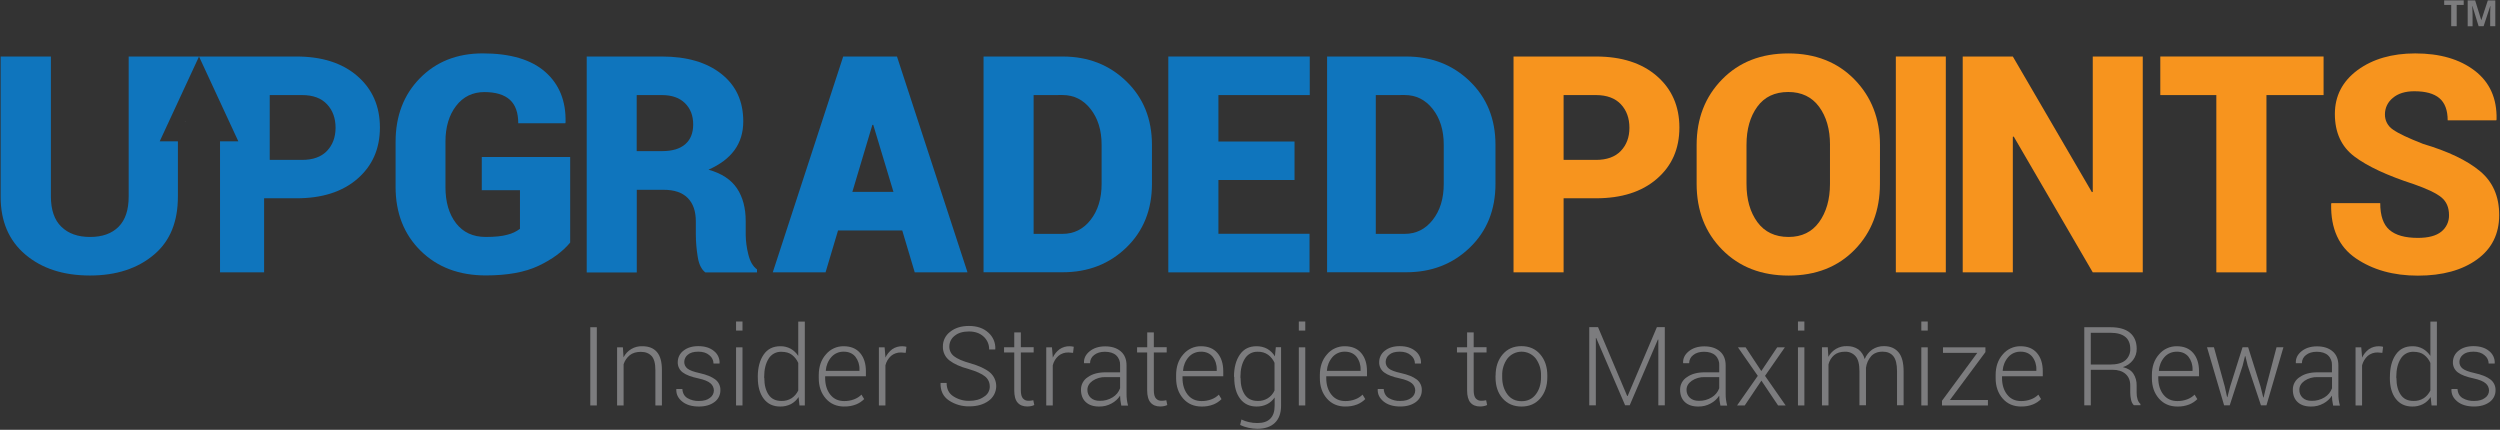 <?xml version="1.0" encoding="UTF-8"?>
<svg xmlns="http://www.w3.org/2000/svg" version="1.1" viewBox="0 0 2280 392">
  <rect x="0" y="0" width="2280" height="392" fill="#333333" stroke="none"/>
  <title>upgradedpoints-logo</title>
  <desc>Created with Sketch.</desc>
  <g fill="none" fill-rule="evenodd">
    <polygon points="168.84 110.81 168.66 111.2 168.83 111.2" fill="#fff" fill-rule="nonzero"></polygon>
    <path d="m181.51 51.54l-18.68 40.31-0.18 0.4-17 36.66h16.6v50.2c0 22.54-6.69 40.29-21.64 53s-34.51 19.16-58.54 19.16c-24.28 0-43.947-6.387-59-19.16-15.053-12.773-22.547-30.413-22.48-52.92v-127.65h45.83v127.65c0 12.14 3.14 21.39 9.49 27.58s15 9.34 26.26 9.34c11.06 0 19.74-3.06 25.93-9.26s9.25-15.35 9.25-27.66v-127.65h64.16z" fill="#0F75BD" fill-rule="nonzero"></path>
    <path d="m520 221.22c-6.85 8.26-16.52 15.36-28.9 21.22s-28.41 8.75-48 8.75c-24.44 0-44.257-7.487-59.45-22.46-15.19-14.94-22.87-34.35-22.87-58.29v-41c0-23.687 7.403-43.063 22.21-58.13s33.88-22.607 57.22-22.62c25.193 0 44.193 5.613 57 16.84 12.8 11.23 19.07 26.59 18.58 46.08l-0.25 0.82h-42.89c0-9.66-2.55-16.84-7.67-21.46s-12.89-7-23.29-7c-10.69 0.03-19.24 4.23-25.69 12.57s-9.74 19.32-9.74 32.7v41.36c0 13.71 3.22 24.69 9.66 33s15.45 12.5 27.08 12.5c8.42 0 14.95-0.66 19.82-2.06 4.123-0.994 8-2.821 11.39-5.37v-35.18h-34.83v-30.3h80.62v78.03z" fill="#0F75BD" fill-rule="nonzero"></path>
    <path d="m580.74 173v75.47h-45.66v-196.93h68.53c22.787 0 40.87 5.283 54.25 15.85 13.38 10.57 20 24.94 20 43.27 0 10.15-2.65 18.91-8 26.26s-13.3 13.21-23.7 17.83c12.05 3.39 20.72 9.17 26 17.09s7.93 17.92 7.93 29.81v12.47c0.088 5.933 0.864 11.835 2.31 17.59 1.57 6.6 4.21 11.23 8 14v2.72h-47.15c-3.63-2.81-6-7.68-7-14.7-1.051-6.582-1.602-13.235-1.65-19.9v-11.83c0-9.41-2.48-16.51-7.43-21.47s-12.22-7.43-21.8-7.43h-24.63v-0.1zm0-35.18h23.12c9.17 0 16.19-2.06 21.06-6.27s7.26-10.24 7.26-18.09c0-8-2.47-14.45-7.51-19.4s-12.06-7.35-21.14-7.35h-22.87v51.11h0.08z" fill="#0F75BD" fill-rule="nonzero"></path>
    <path d="m822.84 210.16h-58.54l-11.4 38.23h-48.14l64.24-196.85h24.44v0.16l0.16-0.16h24.44l64.33 196.85h-48.13l-11.4-38.23zm-45.49-35.16h37.48l-18.41-61.1h-0.83l-18.24 61.1z" fill="#0F75BD" fill-rule="nonzero"></path>
    <path d="m897 248.39v-196.85h72.09c23.2 0 42.52 7.51 58.13 22.62s23.37 34.43 23.37 58.05v35.42c0 23.7-7.79 43.077-23.37 58.13s-34.957 22.567-58.13 22.54h-72.09v0.09zm45.66-161.68v126.58h26.34c10.4 0 18.91-4.21 25.59-12.71s10.08-19.41 10.08-32.87v-35.71c0-13.21-3.39-24.11-10.08-32.61s-15.27-12.72-25.59-12.72l-26.34 0.04z" fill="#0F75BD" fill-rule="nonzero"></path>
    <polygon points="1180.6 164.16 1111.2 164.16 1111.2 213.21 1194.3 213.21 1194.3 248.39 1065.5 248.39 1065.5 51.54 1194.5 51.54 1194.5 86.71 1111.2 86.71 1111.2 129.07 1180.6 129.07" fill="#0F75BD" fill-rule="nonzero"></polygon>
    <path d="m1210.3 248.39v-196.85h72.09c23.2 0 42.52 7.51 58.13 22.62s23.36 34.43 23.36 58.05v35.42c0 23.7-7.787 43.077-23.36 58.13s-34.95 22.567-58.13 22.54h-72.09v0.09zm44.42-161.68v126.58h26.31c10.4 0 18.9-4.21 25.59-12.71s10.08-19.41 10.08-32.87v-35.71c0-13.21-3.39-24.11-10.08-32.61s-15.27-12.72-25.59-12.72l-26.31 0.04z" fill="#0F75BD" fill-rule="nonzero"></path>
    <path d="m1426 180.93v67.46h-45.66v-196.85h75.14c23.367 0 41.89 5.943 55.57 17.83s20.533 27.52 20.56 46.9c0 19.407-6.853 35.013-20.56 46.82-13.71 11.89-32.2 17.75-55.57 17.75h-29.48v0.09zm0-35.1h29.48c9.91 0 17.5-2.72 22.7-8.17s7.85-12.47 7.85-21.06c0-8.75-2.56-15.93-7.76-21.47s-12.8-8.42-22.79-8.42h-29.48v59.12z" fill="#F7941E" fill-rule="nonzero"></path>
    <path d="m1714.5 167.71c0 24.28-7.667 44.28-23 60s-35.4 23.593-60.2 23.62c-24.933 0-45.16-7.873-60.68-23.62-15.53-15.69-23.29-35.75-23.29-60v-35.42c0-24.19 7.76-44.09 23.2-59.86s35.51-23.7 60.45-23.7c24.68 0 44.83 7.93 60.27 23.7s23.29 35.75 23.29 59.86l-0.04 35.42zm-45.54-35.71c0-14-3.3-25.59-9.91-34.59s-16.09-13.51-28.09-13.51c-12.39 0-21.8 4.46-28.33 13.46s-9.82 20.56-9.82 34.68v35.67c0 14.207 3.303 25.823 9.91 34.85 6.6 9 16.1 13.54 28.48 13.54 12 0 21.31-4.54 27.83-13.54s9.91-20.64 9.91-34.85v-35.71h0.02z" fill="#F7941E" fill-rule="nonzero"></path>
    <rect x="1729" y="51.53" width="45.58" height="196.85" fill="#F7941E" fill-rule="nonzero"></rect>
    <polygon points="1954.2 248.39 1908.6 248.39 1836.5 124.53 1835.7 124.78 1835.7 248.39 1790 248.39 1790 51.53 1835.7 51.53 1907.8 175.23 1908.6 174.98 1908.6 51.53 1954.2 51.53" fill="#F7941E" fill-rule="nonzero"></polygon>
    <polygon points="2119 86.71 2067 86.71 2067 248.39 2021.3 248.39 2021.3 86.71 1970.2 86.71 1970.2 51.53 2119.1 51.53 2119.1 86.71" fill="#F7941E" fill-rule="nonzero"></polygon>
    <path d="m2233.5 196.2c0-7-2.31-12.38-6.93-16.18s-13-7.76-25-12c-24.44-7.92-42.58-16.37-54.42-25.35-11.89-9-17.75-21.88-17.75-38.72 0-16.52 6.94-29.81 20.73-40.05 13.79-10.07 31.29-15.19 52.59-15.19 22.46 0 40.543 5.257 54.25 15.77s20.34 25.32 19.9 44.42l-0.24 0.83h-44.35c0-9.25-2.55-16-7.59-20.23s-12.63-6.28-22.87-6.28c-8.26 0-14.87 2.07-19.57 6.11-4.574 3.63-7.226 9.161-7.19 15-0.094 5.579 2.681 10.815 7.35 13.87 4.87 3.47 14.12 7.85 27.5 13.05 22.787 6.767 40.043 15.023 51.77 24.77 11.73 9.75 17.59 23 17.59 40.05 0 17.333-6.77 30.873-20.31 40.62-13.55 9.75-31.46 14.7-53.84 14.7s-41.12-5.28-56.56-15.77-23-27-22.55-49.54l0.25-0.83h44.51c0 11.48 2.81 19.57 8.42 24.44s14.29 7.27 25.93 7.27c9.58 0 16.68-1.9 21.38-5.7 4.567-3.665 7.157-9.256 7-15.11" fill="#F7941E" fill-rule="nonzero"></path>
    <path d="m275.47 86.71h-29.47v59.12h29.48c9.91 0 17.51-2.72 22.71-8.17s7.81-12.47 7.81-21.06c0-8.75-2.56-15.93-7.76-21.47s-12.78-8.42-22.77-8.42z"></path>
    <path d="m325.93 69.37c-13.707-11.893-32.233-17.837-55.58-17.83h-88.84l13.7 29.59 5.15 11.12 17 36.66h-16.7v119.48h40.21v-67.55h29.48c23.37 0 41.86-5.86 55.58-17.75s20.55-27.41 20.55-46.82-6.85-35.01-20.55-46.9zm-27.75 68.29c-5.21 5.45-12.8 8.17-22.71 8.17h-29.47v-59.12h29.48c10 0 17.597 2.807 22.79 8.42 5.2 5.54 7.77 12.72 7.77 21.47-0.04 8.59-2.66 15.61-7.86 21.06z" fill="#0F75BD" fill-rule="nonzero"></path>
    <rect x="538.34" y="298.43" width="5.95" height="71.34" fill="#7C7C7E" fill-rule="nonzero"></rect>
    <path d="m568.07 316.67l0.58 9.25c3.248-6.492 10.008-10.467 17.26-10.15 5.78 0 10.15 1.73 13.21 5.28s4.54 9 4.54 16.43v32.29h-5.95v-32.2c0-6.12-1.153-10.417-3.46-12.89-2.32-2.47-5.54-3.79-9.75-3.79s-7.59 1-10.15 3.05c-2.638 2.147-4.591 5.018-5.62 8.26v37.57h-5.94v-53h5.28v-0.1z" fill="#7C7C7E" fill-rule="nonzero"></path>
    <path d="m651.06 356.14c-0.016-2.517-1.134-4.9-3.06-6.52-2.06-1.82-5.78-3.38-11.15-4.54-6.27-1.32-11-3.06-14.12-5.37-3.033-2.189-4.768-5.752-4.62-9.49 0.003-4.053 1.896-7.873 5.12-10.33 3.473-2.8 8.013-4.203 13.62-4.21 5.95 0 10.74 1.49 14.29 4.46 3.403 2.64 5.312 6.768 5.12 11.07l-0.08 0.33h-5.45c-0.025-2.984-1.427-5.79-3.8-7.6-2.48-2.15-5.87-3.22-10-3.22-4.3 0-7.52 0.91-9.67 2.81-1.996 1.581-3.177 3.974-3.22 6.52-0.044 2.327 0.994 4.544 2.81 6 1.9 1.57 5.53 3 11.15 4.21 6.27 1.4 11 3.3 14.2 5.7 3.156 2.307 4.956 6.034 4.8 9.94 0.066 4.238-1.938 8.243-5.37 10.73-3.63 2.72-8.34 4.13-14.28 4.13-6.44 0-11.56-1.57-15.28-4.63s-5.45-6.68-5.28-11l0.08-0.33h5.45c0.25 3.8 1.82 6.61 4.71 8.34 3.14 1.784 6.71 2.669 10.32 2.56 4.29 0 7.68-0.91 10.07-2.81 2.248-1.525 3.608-4.054 3.64-6.77" fill="#7C7C7E" fill-rule="nonzero"></path>
    <path d="m677.15 301.48h-5.86v-8.26h5.86v8.26zm0 68.29h-5.86v-53h5.86v53z" fill="#7C7C7E" fill-rule="nonzero"></path>
    <path d="m691.1 343.68c0-8.43 1.82-15.2 5.37-20.32s8.59-7.59 15.11-7.59c3.341-0.089 6.647 0.708 9.58 2.31 2.772 1.59 5.119 3.827 6.84 6.52v-31.29h6v76.46h-4.87l-0.83-7.68c-1.716 2.712-4.107 4.931-6.94 6.44-3.065 1.549-6.466 2.315-9.9 2.23-6.36 0-11.4-2.4-14.95-7.1s-5.37-11.07-5.37-19l-0.04-0.98zm5.95 1c0 6.44 1.32 11.47 3.88 15.27s6.44 5.7 11.64 5.7c3.354 0.143 6.672-0.751 9.5-2.56 2.563-1.768 4.612-4.183 5.94-7v-25.09c-1.248-2.89-3.205-5.418-5.69-7.35-2.48-1.9-5.7-2.81-9.67-2.81-4.779-0.198-9.281 2.245-11.72 6.36-2.64 4.21-4 9.74-4 16.52v1l0.12-0.04z" fill="#7C7C7E" fill-rule="nonzero"></path>
    <path d="m770 370.76c-6.94 0-12.55-2.39-16.85-7.27s-6.44-11.06-6.44-18.66v-2.72c0-7.68 2.15-14 6.53-18.91 3.997-4.79 9.942-7.521 16.18-7.43 6.44 0 11.48 2.06 15 6.19s5.28 9.66 5.28 16.68v4.54h-37.16v1.65c0 6 1.57 11.07 4.62 15s7.35 5.94 12.72 5.94c3.071 0.045 6.123-0.484 9-1.56 2.539-0.931 4.848-2.397 6.77-4.3l2.48 4.05c-2.096 2.103-4.596 3.759-7.35 4.87-3.443 1.352-7.122 1.998-10.82 1.9m-0.5-50c-4.275-0.095-8.377 1.685-11.23 4.87-2.991 3.443-4.787 7.761-5.12 12.31l0.17 0.33h30.55v-1.24c0.16-4.197-1.152-8.319-3.71-11.65-2.48-3-6-4.62-10.66-4.62" fill="#7C7C7E" fill-rule="nonzero"></path>
    <path d="m826 321.79l-4.22-0.33c-3.336-0.115-6.597 1.002-9.16 3.14-2.529 2.285-4.313 5.278-5.12 8.59v36.58h-5.95v-53h5.21l0.74 8.83v0.58c1.39-3.037 3.518-5.677 6.19-7.68 2.72-1.857 5.957-2.809 9.25-2.72 0.689 0.01 1.377 0.064 2.06 0.16 0.67 0.08 1.24 0.25 1.66 0.33l-0.66 5.52z" fill="#7C7C7E" fill-rule="nonzero"></path>
    <path d="m902.65 352.35c0.039-3.545-1.577-6.906-4.37-9.09-2.89-2.39-7.93-4.62-14.87-6.69-7.68-2.06-13.46-4.7-17.5-7.84-3.934-3.025-6.168-7.761-6-12.72-0.065-5.302 2.425-10.311 6.69-13.46 4.46-3.55 10.15-5.28 17.09-5.28 7.27 0 13.21 2 17.59 6 4.375 3.765 6.754 9.347 6.44 15.11l-0.08 0.33h-5.54c0.104-4.483-1.76-8.788-5.1-11.78-3.47-3.14-7.85-4.62-13.3-4.62-5.613 0-9.99 1.333-13.13 4-3.003 2.307-4.771 5.873-4.79 9.66-0.08 3.491 1.52 6.808 4.3 8.92 2.89 2.31 7.92 4.54 15.19 6.52 7.6 2.23 13.38 4.87 17.34 8.09 3.949 3.268 6.145 8.194 5.935 13.315-0.21 5.122-2.801 9.851-7.005 12.785-4.63 3.38-10.49 5-17.59 5-6.568 0.136-13.022-1.734-18.5-5.36-5.28-3.55-7.84-8.84-7.68-15.69l0.09-0.33h5.45c0 5.53 2.06 9.66 6.27 12.3 4.257 2.736 9.231 4.146 14.29 4.05 5.53 0 10-1.24 13.46-3.72 3.383-1.95 5.437-5.586 5.36-9.49" fill="#7C7C7E" fill-rule="nonzero"></path>
    <path d="m931 303.13v13.54h11.7v4.79h-11.7v34.54c0 3.47 0.67 5.94 1.9 7.35 1.253 1.439 3.094 2.227 5 2.14 0.691 0.015 1.382-0.012 2.07-0.08 0.66-0.08 1.48-0.25 2.39-0.41l0.91 4.37c-0.948 0.472-1.958 0.809-3 1-1.142 0.228-2.305 0.339-3.47 0.33-3.72 0-6.69-1.16-8.76-3.55s-3.04-6.15-3.04-11.15v-34.54h-9.3v-4.79h9.3v-13.54h6z" fill="#7C7C7E" fill-rule="nonzero"></path>
    <path d="m978.62 321.79l-4.21-0.33c-3.339-0.115-6.603 1.003-9.17 3.14-2.529 2.285-4.313 5.278-5.12 8.59v36.58h-5.94v-53h5.2l0.74 8.83v0.58c1.393-3.038 3.524-5.678 6.2-7.68 2.716-1.858 5.95-2.81 9.24-2.72 0.693 0.01 1.384 0.063 2.07 0.16 0.66 0.08 1.24 0.25 1.65 0.33l-0.66 5.52z" fill="#7C7C7E" fill-rule="nonzero"></path>
    <path d="m1022.6 369.77c-0.33-1.9-0.66-3.47-0.83-4.79-0.165-1.371-0.249-2.75-0.25-4.13-1.938 2.991-4.609 5.435-7.76 7.1-3.508 1.942-7.471 2.913-11.48 2.81-5.2 0-9.24-1.41-12.13-4.13s-4.3-6.52-4.3-11.23c-0.054-4.661 2.326-9.012 6.28-11.48 4.21-3 9.58-4.37 16.26-4.37h13.13v-6.61c0.166-3.363-1.163-6.628-3.63-8.92-2.39-2.14-5.86-3.22-10.24-3.22-4 0-7.35 1-9.82 3-2.358 1.738-3.741 4.501-3.72 7.43h-5.45l-0.08-0.33c-0.17-4 1.48-7.52 5.12-10.49s8.34-4.54 14.2-4.54 10.57 1.48 14.12 4.46 5.37 7.26 5.37 12.8v26.07c-0.035 3.624 0.436 7.236 1.4 10.73h-6.19v-0.16zm-19.65-4.21c4.164 0.105 8.267-1.015 11.8-3.22 3.14-1.892 5.531-4.81 6.77-8.26v-10.16h-13.21c-4.222-0.154-8.384 1.033-11.89 3.39-3.14 2.23-4.7 5-4.7 8.17-0.101 2.744 0.993 5.396 3 7.27 2.06 1.9 4.79 2.81 8.26 2.81h-0.03z" fill="#7C7C7E" fill-rule="nonzero"></path>
    <path d="m1052.3 303.13v13.54h11.73v4.79h-11.73v34.54c0 3.47 0.66 5.94 1.9 7.35 1.252 1.44 3.094 2.229 5 2.14 0.688 0.015 1.376-0.012 2.06-0.08 0.66-0.08 1.49-0.25 2.4-0.41l0.91 4.37c-0.948 0.473-1.958 0.809-3 1-1.139 0.229-2.298 0.339-3.46 0.33-3.72 0-6.69-1.16-8.76-3.55s-3.13-6.11-3.13-11.15v-34.54h-9.19v-4.79h9.25v-13.54h6.02z" fill="#7C7C7E" fill-rule="nonzero"></path>
    <path d="m1095.9 370.76c-6.93 0-12.55-2.39-16.84-7.27s-6.44-11.06-6.44-18.66v-2.72c0-7.68 2.14-14 6.52-18.91 3.997-4.789 9.942-7.519 16.18-7.43 6.44 0 11.48 2.06 15 6.19s5.29 9.66 5.29 16.68v4.54h-37.16v1.65c0 6 1.57 11.07 4.62 15s7.35 5.94 12.72 5.94c3.071 0.045 6.123-0.484 9-1.56 2.541-0.928 4.85-2.395 6.77-4.3l2.47 4.09c-2.096 2.103-4.596 3.759-7.35 4.87-3.447 1.337-7.124 1.983-10.82 1.9m-0.58-50c-4.275-0.095-8.377 1.685-11.23 4.87-2.991 3.443-4.787 7.761-5.12 12.31l0.17 0.33h30.55v-1.28c0.166-4.2-1.151-8.324-3.72-11.65-2.47-3-6-4.62-10.65-4.62" fill="#7C7C7E" fill-rule="nonzero"></path>
    <path d="m1125.4 343.68c0-8.43 1.82-15.2 5.37-20.32s8.59-7.59 15.11-7.59c3.454-0.073 6.869 0.751 9.91 2.39 2.85 1.663 5.234 4.019 6.93 6.85l0.83-8.34h4.79v53.33c0 6.77-1.9 12-5.62 15.6s-9.08 5.45-15.93 5.45c-2.75-0.034-5.49-0.339-8.18-0.91-2.623-0.547-5.171-1.407-7.59-2.56l1.15-5c2.183 1.068 4.486 1.871 6.86 2.39 2.545 0.581 5.15 0.859 7.76 0.83 5.28 0 9.16-1.32 11.81-4.05s3.88-6.6 3.88-11.89v-7.36c-1.742 2.576-4.1 4.677-6.86 6.11-3.005 1.469-6.316 2.205-9.66 2.15-6.36 0-11.39-2.4-14.94-7.1s-5.37-11.07-5.37-19v-1l-0.25 0.02zm6 1c0 6.44 1.32 11.47 3.88 15.27s6.52 5.7 11.72 5.7c6.585 0.288 12.676-3.48 15.36-9.5v-25.27c-1.277-2.876-3.266-5.378-5.78-7.27-2.791-1.978-6.163-2.967-9.58-2.81-4.779-0.198-9.281 2.245-11.72 6.36-2.64 4.21-4 9.74-4 16.43v1.08l0.12 0.01z" fill="#7C7C7E" fill-rule="nonzero"></path>
    <path d="m1190.4 301.48h-5.87v-8.26h5.87v8.26zm0 68.29h-5.87v-53h5.87v53z" fill="#7C7C7E" fill-rule="nonzero"></path>
    <path d="m1227 370.76c-6.94 0-12.56-2.39-16.85-7.27s-6.44-11.06-6.44-18.66v-2.72c0-7.68 2.15-14 6.52-18.91 4.001-4.79 9.95-7.519 16.19-7.43 6.44 0 11.47 2.06 15 6.19s5.28 9.66 5.28 16.68v4.54h-37.16v1.65c0 6 1.57 11.07 4.63 15s7.35 5.94 12.71 5.94c3.071 0.046 6.124-0.483 9-1.56 2.542-0.926 4.852-2.393 6.77-4.3l2.48 4.05c-2.095 2.104-4.596 3.761-7.35 4.87-3.439 1.352-7.116 1.998-10.81 1.9m-0.5-50c-4.275-0.096-8.378 1.683-11.23 4.87-2.991 3.443-4.787 7.761-5.12 12.31l0.17 0.33h30.55v-1.24c0.166-4.2-1.151-8.324-3.72-11.65-2.48-3-6-4.62-10.65-4.62" fill="#7C7C7E" fill-rule="nonzero"></path>
    <path d="m1290.7 356.14c6.8e-4 -2.507-1.095-4.889-3-6.52-2.07-1.82-5.78-3.38-11.15-4.54-6.28-1.32-11-3.06-14.12-5.37-3.036-2.187-4.771-5.752-4.62-9.49 5.9e-4 -4.051 1.89-7.871 5.11-10.33 3.473-2.8 8.017-4.203 13.63-4.21 5.94 0 10.73 1.49 14.28 4.46 3.406 2.637 5.316 6.767 5.12 11.07l-0.08 0.33h-5.45c-0.025-2.984-1.427-5.79-3.8-7.6-2.47-2.15-5.86-3.22-10-3.22-4.29 0-7.51 0.91-9.66 2.81-2 1.578-3.183 3.973-3.22 6.52-0.044 2.327 0.994 4.544 2.81 6 1.9 1.57 5.53 3 11.15 4.21 6.27 1.4 11 3.3 14.2 5.7 3.144 2.303 4.939 6.016 4.79 9.91 0.066 4.238-1.938 8.243-5.37 10.73-3.63 2.72-8.34 4.13-14.29 4.13-6.44 0-11.56-1.57-15.27-4.63s-5.45-6.68-5.29-11l0.09-0.33h5.4c0.24 3.8 1.81 6.61 4.7 8.34 3.14 1.784 6.71 2.669 10.32 2.56 4.3 0 7.68-0.91 10.08-2.81 2.242-1.53 3.596-4.056 3.63-6.77" fill="#7C7C7E" fill-rule="nonzero"></path>
    <path d="m1344 303.13v13.54h11.73v4.79h-11.73v34.54c0 3.47 0.66 5.94 1.9 7.35 1.252 1.44 3.094 2.229 5 2.14 0.688 0.015 1.376-0.012 2.06-0.08 0.66-0.08 1.49-0.25 2.4-0.41l0.9 4.37c-0.947 0.475-1.957 0.812-3 1-1.142 0.229-2.305 0.34-3.47 0.33-3.71 0-6.69-1.16-8.75-3.55s-3.04-6.15-3.04-11.15v-34.54h-9.25v-4.79h9.25v-13.54h6z" fill="#7C7C7E" fill-rule="nonzero"></path>
    <path d="m1364 342.44c0-7.85 2.15-14.2 6.44-19.24s10-7.52 17.1-7.52 12.88 2.48 17.17 7.52 6.44 11.39 6.44 19.24v1.65c0 7.84-2.15 14.28-6.44 19.24s-10 7.43-17.09 7.43-12.88-2.48-17.26-7.43-6.44-11.4-6.44-19.24v-1.65h0.08zm6 1.65c0 6.11 1.57 11.31 4.7 15.52s7.52 6.28 13 6.28 9.83-2.07 13-6.28 4.71-9.33 4.71-15.52v-1.65c0.163-5.499-1.493-10.898-4.71-15.36-3.123-4.008-7.919-6.351-13-6.351s-9.877 2.344-13 6.351c-3.214 4.464-4.866 9.862-4.7 15.36v1.65z" fill="#7C7C7E" fill-rule="nonzero"></path>
    <polygon points="1484 361.18 1484.4 361.18 1511.1 298.34 1518.3 298.34 1518.3 369.69 1512.4 369.69 1512.4 309.74 1512 309.66 1486.3 369.6 1482.1 369.6 1455.7 308.17 1455.4 308.25 1455.4 369.69 1449.4 369.69 1449.4 298.34 1457.4 298.34" fill="#7C7C7E" fill-rule="nonzero"></polygon>
    <path d="m1569 369.77c-0.33-1.9-0.66-3.47-0.83-4.79-0.162-1.371-0.242-2.75-0.24-4.13-1.942 2.991-4.617 5.435-7.77 7.1-3.505 1.941-7.465 2.911-11.47 2.81-5.21 0-9.25-1.41-12.14-4.13s-4.3-6.52-4.3-11.23c-0.054-4.661 2.326-9.012 6.28-11.48 4.21-3 9.58-4.37 16.27-4.37h13.13v-6.61c0.167-3.366-1.166-6.632-3.64-8.92-2.39-2.14-5.86-3.22-10.24-3.22-4 0-7.35 1-9.82 3-2.358 1.738-3.741 4.501-3.72 7.43h-5.45l-0.08-0.33c-0.17-4 1.49-7.52 5.12-10.49s8.34-4.54 14.2-4.54 10.57 1.48 14.12 4.46 5.37 7.26 5.37 12.8v26.07c-0.02 1.822 0.091 3.643 0.33 5.45 0.241 1.782 0.598 3.545 1.07 5.28h-6.19v-0.16zm-19.65-4.21c4.164 0.105 8.267-1.015 11.8-3.22 3.14-1.895 5.533-4.811 6.78-8.26v-10.16h-13.22c-4.222-0.154-8.384 1.033-11.89 3.39-3.13 2.23-4.7 5-4.7 8.17-0.101 2.744 0.993 5.396 3 7.27 2.06 1.9 4.79 2.81 8.26 2.81h-0.03z" fill="#7C7C7E" fill-rule="nonzero"></path>
    <polygon points="1606.3 338.39 1620.8 316.76 1627.8 316.76 1609.7 342.77 1628.5 369.77 1621.6 369.77 1606.4 347.14 1591.2 369.77 1584.2 369.77 1603.1 342.77 1585 316.76 1592 316.76" fill="#7C7C7E" fill-rule="nonzero"></polygon>
    <path d="m1645.6 301.48h-5.86v-8.26h5.86v8.26zm0 68.29h-5.86v-53h5.86v53z" fill="#7C7C7E" fill-rule="nonzero"></path>
    <path d="m1666.9 316.67l0.58 8.76c3.315-6.254 9.928-10.046 17-9.75 3.629-0.114 7.205 0.896 10.24 2.89 2.917 2.215 4.985 5.364 5.86 8.92 1.433-3.471 3.805-6.473 6.85-8.67 3.196-2.139 6.976-3.236 10.82-3.14 5.7 0 10.07 1.9 13.21 5.62s4.63 9.58 4.63 17.42v30.88h-6v-31c0-6.533-1.157-11.16-3.47-13.88-2.31-2.72-5.53-4-9.66-4-4.54 0-8 1.4-10.49 4.13-2.583 2.978-4.219 6.658-4.7 10.57v34.18h-5.95v-31c0-6.44-1.15-11-3.55-13.71-2.423-2.776-5.979-4.296-9.66-4.13-4.13 0-7.43 1.07-9.91 3.14-2.538 2.209-4.327 5.151-5.12 8.42v37.41h-5.94v-53l5.26-0.06z" fill="#7C7C7E" fill-rule="nonzero"></path>
    <path d="m1758.1 301.48h-5.86v-8.26h5.86v8.26zm0 68.29h-5.86v-53h5.86v53z" fill="#7C7C7E" fill-rule="nonzero"></path>
    <polygon points="1778.3 364.81 1813 364.81 1813 369.77 1771.1 369.77 1771.1 365.48 1803.3 321.8 1772 321.8 1772 316.76 1810.7 316.76 1810.7 321.13" fill="#7C7C7E" fill-rule="nonzero"></polygon>
    <path d="m1843.3 370.76c-6.93 0-12.55-2.39-16.84-7.27s-6.44-11.06-6.44-18.66v-2.72c0-7.68 2.15-14 6.52-18.91 3.997-4.789 9.942-7.519 16.18-7.43 6.45 0 11.48 2.06 15 6.19s5.29 9.66 5.29 16.68v4.54h-37.16v1.65c0 6 1.57 11.07 4.62 15s7.35 5.94 12.72 5.94c3.071 0.046 6.124-0.483 9-1.56 2.542-0.926 4.852-2.393 6.77-4.3l2.48 4.05c-2.095 2.104-4.596 3.761-7.35 4.87-3.443 1.353-7.122 1.999-10.82 1.9m-0.49-50c-4.275-0.096-8.378 1.683-11.23 4.87-2.995 3.441-4.792 7.761-5.12 12.31l0.16 0.33h30.56v-1.24c0.166-4.2-1.151-8.324-3.72-11.65-2.48-3-6-4.62-10.65-4.62" fill="#7C7C7E" fill-rule="nonzero"></path>
    <path d="m1906.8 337.48v32.21h-5.94v-71.26h23.94c7.68 0 13.63 1.65 17.67 5s6.2 8.26 6.2 14.7c0.056 3.66-1.108 7.235-3.31 10.16-2.327 3.121-5.599 5.408-9.33 6.52 4.46 1.07 7.68 3.06 9.58 5.94 2.078 3.187 3.126 6.937 3 10.74v6.69c-0.045 2.012 0.236 4.018 0.83 5.94 0.441 1.66 1.359 3.155 2.64 4.3v1.15h-6c-1.341-1.368-2.234-3.112-2.56-5-0.497-2.168-0.745-4.386-0.74-6.61v-6.52c0-4.38-1.4-7.84-4.29-10.4s-6.86-3.8-11.89-3.8h-19.74l-0.06 0.24zm0-5h17.34c6.44 0 11.23-1.32 14.2-3.88 3.001-2.639 4.642-6.498 4.46-10.49 0-4.71-1.48-8.34-4.46-10.82s-7.51-3.79-13.54-3.79h-18v28.98z" fill="#7C7C7E" fill-rule="nonzero"></path>
    <path d="m1985.8 370.76c-6.93 0-12.55-2.39-16.84-7.27s-6.44-11.06-6.44-18.66v-2.72c0-7.68 2.14-14 6.52-18.91 3.997-4.789 9.942-7.519 16.18-7.43 6.45 0 11.48 2.06 15 6.19s5.29 9.66 5.29 16.68v4.54h-37.16v1.65c0 6 1.57 11.07 4.62 15s7.35 5.94 12.72 5.94c3.071 0.045 6.123-0.484 9-1.56 2.542-0.926 4.852-2.393 6.77-4.3l2.51 4.09c-2.096 2.103-4.596 3.759-7.35 4.87-3.447 1.337-7.124 1.983-10.82 1.9m-0.58-50c-4.272-0.097-8.373 1.683-11.22 4.87-2.998 3.438-4.796 7.76-5.12 12.31l0.16 0.33h30.55v-1.28c0.16-4.197-1.152-8.319-3.71-11.65-2.48-3-6-4.62-10.66-4.62" fill="#7C7C7E" fill-rule="nonzero"></path>
    <polygon points="2029 352.51 2031.1 362.17 2031.4 362.17 2033.9 352.51 2045.2 316.68 2050.3 316.68 2061.6 352.51 2064.1 362.5 2064.4 362.5 2066.8 352.51 2076.2 316.68 2082.5 316.68 2067 369.69 2062 369.69 2049.9 333.44 2047.8 324.85 2047.4 324.85 2045.3 333.44 2033.5 369.69 2028.4 369.69 2012.8 316.68 2019.1 316.68" fill="#7C7C7E" fill-rule="nonzero"></polygon>
    <path d="m2127.8 369.77c-0.33-1.9-0.66-3.47-0.82-4.79-0.17-1.37-0.254-2.749-0.25-4.13-1.94 2.988-4.611 5.432-7.76 7.1-3.508 1.942-7.471 2.913-11.48 2.81-5.2 0-9.25-1.41-12.14-4.13s-4.29-6.52-4.29-11.23c-0.058-4.659 2.318-9.011 6.27-11.48 4.22-3 9.58-4.37 16.27-4.37h13.13v-6.61c0.166-3.363-1.163-6.628-3.63-8.92-2.4-2.14-5.87-3.22-10.24-3.22-4 0-7.35 1-9.83 3-2.353 1.742-3.732 4.503-3.71 7.43h-5.45l-0.09-0.33c-0.16-4 1.49-7.52 5.12-10.49s8.34-4.54 14.21-4.54 10.57 1.48 14.12 4.46 5.36 7.26 5.36 12.8v26.07c-0.038 3.625 0.436 7.238 1.41 10.73h-6.2v-0.16zm-19.57-4.21c4.167 0.106 8.273-1.014 11.81-3.22 3.136-1.897 5.526-4.812 6.77-8.26v-10.16h-13.21c-4.222-0.154-8.384 1.033-11.89 3.39-3.14 2.23-4.7 5-4.7 8.17-0.101 2.744 0.993 5.396 3 7.27 2 1.9 4.7 2.81 8.25 2.81h-0.03z" fill="#7C7C7E" fill-rule="nonzero"></path>
    <path d="m2172.7 321.79l-4.21-0.33c-3.336-0.115-6.597 1.002-9.16 3.14-2.506 2.304-4.285 5.29-5.12 8.59v36.58h-5.95v-53h5.2l0.75 8.83v0.58c1.39-3.037 3.518-5.677 6.19-7.68 2.721-1.857 5.957-2.809 9.25-2.72 0.689 0.01 1.377 0.064 2.06 0.16 0.66 0.08 1.24 0.25 1.65 0.33l-0.66 5.52z" fill="#7C7C7E" fill-rule="nonzero"></path>
    <path d="m2179.6 343.68c0-8.43 1.81-15.2 5.36-20.32s8.59-7.59 15.11-7.59c3.341-0.092 6.647 0.705 9.58 2.31 2.779 1.589 5.133 3.825 6.86 6.52v-31.29h5.94v76.46h-4.87l-0.83-7.68c-1.71 2.714-4.098 4.934-6.93 6.44-3.069 1.549-6.473 2.315-9.91 2.23-6.36 0-11.4-2.4-15-7.1s-5.36-11.07-5.36-19l0.05-0.98zm5.94 1c0 6.44 1.32 11.47 3.88 15.27s6.44 5.7 11.65 5.7c3.351 0.142 6.665-0.752 9.49-2.56 2.564-1.77 4.616-4.185 5.95-7v-25.09c-1.248-2.893-3.209-5.421-5.7-7.35-2.48-1.9-5.7-2.81-9.66-2.81-4.783-0.201-9.289 2.242-11.73 6.36-2.64 4.21-4 9.74-4 16.52v1l0.12-0.04z" fill="#7C7C7E" fill-rule="nonzero"></path>
    <path d="m2270 356.14c-0.016-2.517-1.134-4.9-3.06-6.52-2.06-1.82-5.78-3.38-11.15-4.54-6.27-1.32-11-3.06-14.12-5.37-3.033-2.189-4.768-5.752-4.62-9.49 0.003-4.053 1.896-7.873 5.12-10.33 3.473-2.8 8.013-4.203 13.62-4.21 5.95 0 10.74 1.49 14.29 4.46 3.403 2.64 5.312 6.768 5.12 11.07l-0.08 0.33h-5.46c-0.021-2.983-1.42-5.789-3.79-7.6-2.48-2.15-5.87-3.22-10-3.22-4.3 0-7.52 0.91-9.67 2.81-1.996 1.581-3.177 3.974-3.22 6.52-0.044 2.327 0.994 4.544 2.81 6 1.9 1.57 5.53 3 11.15 4.21 6.27 1.4 11 3.3 14.2 5.7 3.13 2.314 4.921 6.02 4.79 9.91 0.066 4.238-1.938 8.243-5.37 10.73-3.63 2.72-8.34 4.13-14.28 4.13-6.44 0-11.56-1.57-15.28-4.63s-5.45-6.68-5.28-11l0.08-0.33h5.45c0.25 3.8 1.82 6.61 4.71 8.34 3.14 1.784 6.71 2.67 10.32 2.56 4.29 0 7.68-0.91 10.07-2.81 2.275-1.501 3.643-4.045 3.64-6.77" fill="#7C7C7E" fill-rule="nonzero"></path>
    <polygon points="2240.5 23.89 2235.5 23.89 2235.5 4.49 2229.1 4.49 2229.1 0.33 2246.9 0.33 2246.9 4.49 2240.5 4.49" fill="#7C7C7E" fill-rule="nonzero"></polygon>
    <path d="m2260.5 23.89l-5.68-18.48h-0.14c0.2 3.76 0.3 6.27 0.3 7.53v11h-4.46v-23.61h6.8l5.58 18h0.09l5.92-18h6.8v23.56h-4.66v-11.15-1.82c0-0.69 0.09-2.51 0.22-5.48h-0.14l-6.08 18.45h-4.55z" fill="#7C7C7E" fill-rule="nonzero"></path>
  </g>
</svg>
